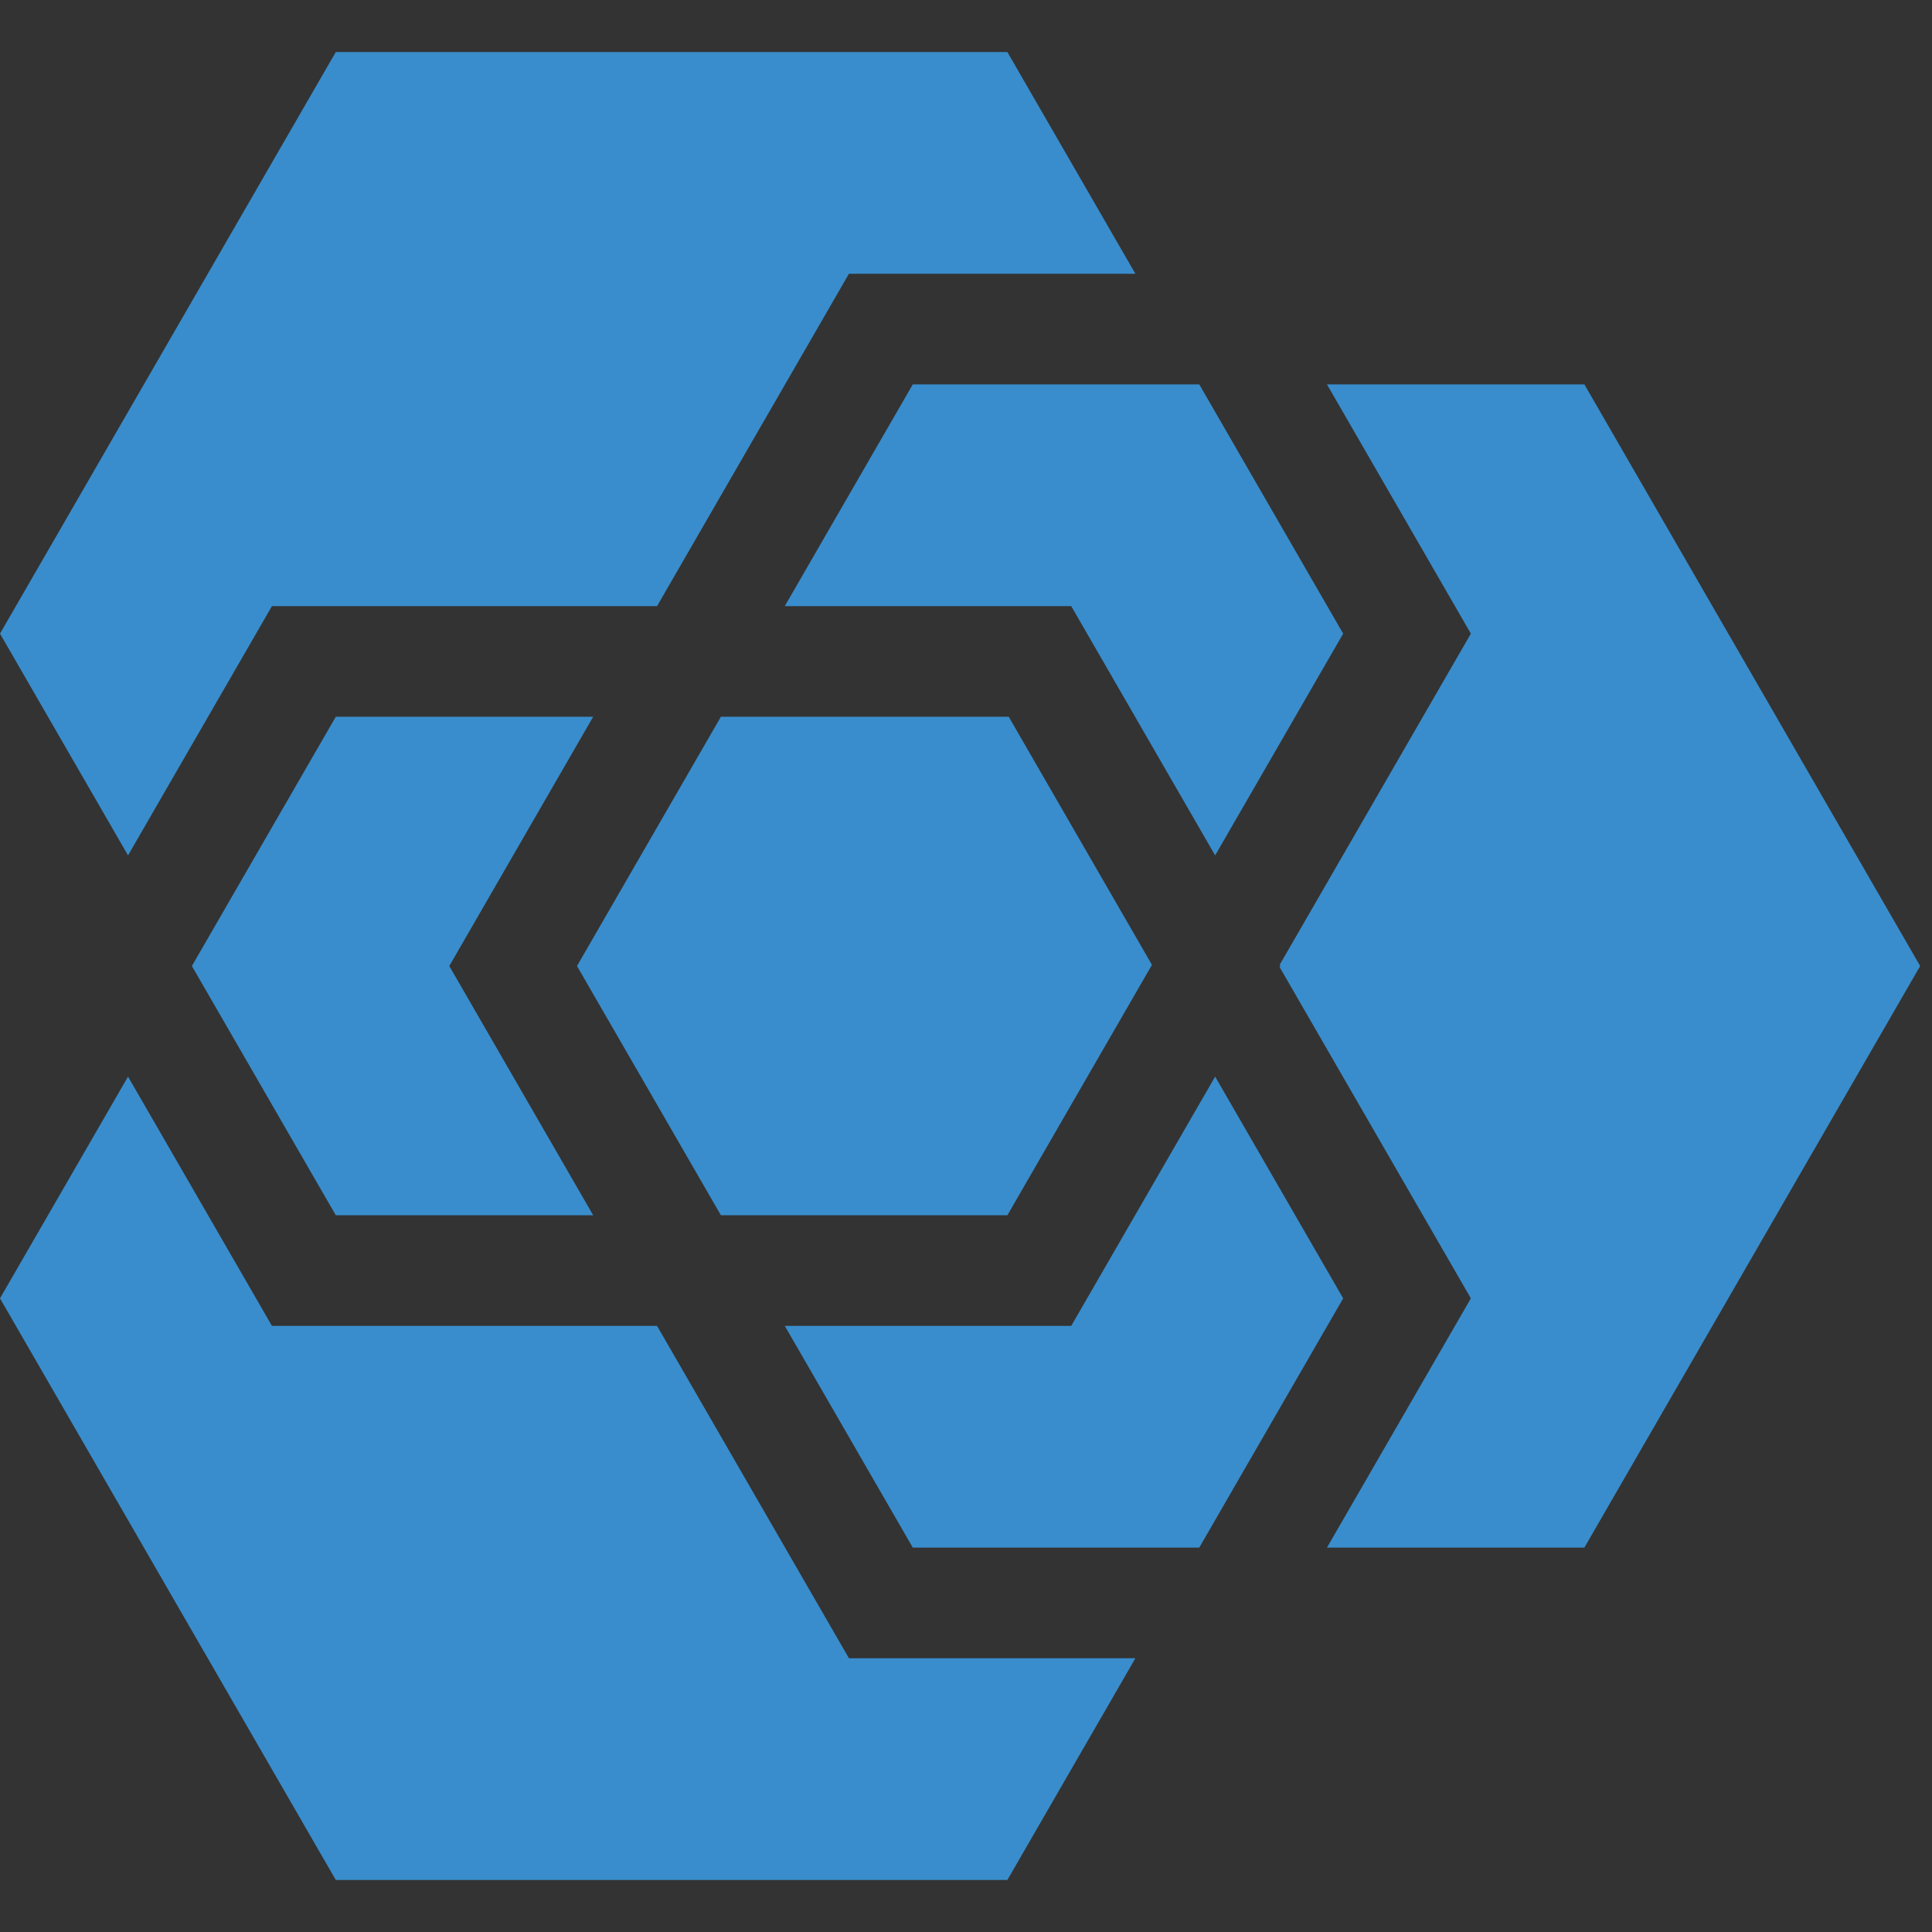 <?xml version="1.0" encoding="UTF-8"?>
<svg id="Layer_1" xmlns="http://www.w3.org/2000/svg" version="1.1" viewBox="0 0 720 720">
  <rect x="0" y="0" width="720" height="720" fill="#333333" stroke="none"/>
  <!-- Generator: Adobe Illustrator 29.0.0, SVG Export Plug-In . SVG Version: 2.1.0 Build 186)  -->
  <defs>
    <style>
      .st0 {
        fill: #fff;
      }

      .st1 {
        fill: #255b8d;
      }

      .st2 {
        fill: #398dcc;
      }
    </style>
  </defs>
  <g>
    <path class="st1" d="M-3174.45-577.51h18.61v25.14h23.89v-25.14h18.61v67.16h-18.61v-25.52h-23.89v25.52h-18.61v-67.16Z"/>
    <path class="st1" d="M-3080.32-577.51h54.02v15.83h-35.6v10.17h32.24v14.68h-32.24v10.65h36.08v15.83h-54.5v-67.16Z"/>
    <path class="st1" d="M-2977.08-544.5l-22.07-33.01h21.4l11.9,18.9,11.99-18.9h20.92l-22.07,32.81,23.03,34.35h-21.4l-12.86-20.25-12.95,20.25h-20.92l23.03-34.16Z"/>
    <path class="st1" d="M-2882.58-577.99h17.94l28.59,67.64h-19.96l-4.89-11.99h-25.91l-4.8,11.99h-19.57l28.59-67.64ZM-2866.27-536.83l-7.48-19.09-7.58,19.09h15.06Z"/>
    <path class="st1" d="M-2815.03-543.74v-.19c0-19.57,15.35-34.93,36.17-34.93,11.8,0,20.15,3.65,27.25,9.79l-10.94,13.14c-4.8-4.03-9.59-6.33-16.21-6.33-9.69,0-17.17,8.16-17.17,18.42v.19c0,10.84,7.58,18.61,18.23,18.61,4.51,0,7.96-.96,10.75-2.78v-8.16h-13.24v-13.62h30.9v30.22c-7.1,5.85-16.98,10.36-29.17,10.36-20.92,0-36.56-14.39-36.56-34.73Z"/>
    <path class="st1" d="M-2720.14-543.74v-.19c0-19.29,15.54-34.93,36.27-34.93s36.08,15.45,36.08,34.73v.19c0,19.29-15.54,34.92-36.27,34.92s-36.08-15.45-36.08-34.73ZM-2666.79-543.74v-.19c0-9.69-7-18.13-17.27-18.13s-16.98,8.25-16.98,17.94v.19c0,9.69,7.01,18.13,17.18,18.13s17.08-8.25,17.08-17.94Z"/>
    <path class="st1" d="M-2617-577.51h17.37l27.63,35.5v-35.5h18.42v67.16h-16.31l-28.69-36.84v36.84h-18.42v-67.16Z"/>
  </g>
  <g>
    <path class="st1" d="M-3121.68-442.52c-1.19.94-2.48,1.75-3.89,2.42s-2.95,1.19-4.63,1.53c-1.68.35-3.55.52-5.64.52-3.15,0-6.07-.57-8.76-1.72s-5.02-2.71-6.99-4.69-3.49-4.32-4.6-7.02-1.65-5.58-1.65-8.64v-.12c0-3.06.55-5.93,1.65-8.61s2.63-5.03,4.6-7.05c1.96-2.02,4.31-3.62,7.05-4.78,2.74-1.16,5.76-1.75,9.07-1.75,2,0,3.83.16,5.48.49,1.66.33,3.16.78,4.5,1.35,1.35.57,2.59,1.27,3.74,2.08,1.14.82,2.21,1.72,3.19,2.7l-6,6.92c-1.68-1.51-3.38-2.7-5.12-3.55-1.74-.86-3.69-1.29-5.85-1.29-1.8,0-3.46.35-4.99,1.04-1.53.7-2.85,1.65-3.95,2.88-1.1,1.23-1.96,2.65-2.57,4.26-.61,1.61-.92,3.34-.92,5.18v.12c0,1.84.31,3.58.92,5.21.61,1.63,1.46,3.06,2.54,4.29s2.39,2.2,3.92,2.91c1.53.71,3.22,1.07,5.06,1.07,2.45,0,4.52-.45,6.22-1.35,1.69-.9,3.38-2.12,5.05-3.68l6.01,6.07c-1.1,1.18-2.25,2.25-3.43,3.19Z"/>
    <path class="st1" d="M-3075.11-438.78l-3.92-9.62h-18.14l-3.92,9.62h-9.62l18.38-43.2h8.7l18.38,43.2h-9.87ZM-3088.1-470.65l-5.7,13.91h11.4l-5.7-13.91Z"/>
    <path class="st1" d="M-3028.9-438.78l-9.19-13.73h-7.41v13.73h-9.44v-42.89h19.61c5.11,0,9.08,1.25,11.92,3.74,2.84,2.49,4.26,5.96,4.26,10.42v.12c0,3.47-.85,6.3-2.54,8.49-1.7,2.19-3.91,3.79-6.65,4.81l10.48,15.32h-11.03ZM-3028.72-467.03c0-2.04-.65-3.57-1.96-4.6s-3.12-1.53-5.45-1.53h-9.38v12.32h9.56c2.33,0,4.12-.55,5.36-1.65,1.25-1.1,1.87-2.57,1.87-4.41v-.12Z"/>
    <path class="st1" d="M-2974.37-460.17c-.9,1.88-2.14,3.45-3.71,4.72-1.57,1.27-3.41,2.22-5.51,2.85-2.1.63-4.36.95-6.77.95h-7.17v12.87h-9.44v-42.89h17.53c2.57,0,4.87.36,6.89,1.07,2.02.71,3.74,1.73,5.15,3.03,1.41,1.31,2.49,2.87,3.25,4.69.76,1.82,1.13,3.83,1.13,6.04v.12c0,2.49-.45,4.68-1.35,6.56ZM-2982.58-466.66c0-2.12-.68-3.74-2.05-4.84-1.37-1.1-3.24-1.65-5.61-1.65h-7.29v13.11h7.48c2.37,0,4.21-.62,5.51-1.87s1.96-2.79,1.96-4.63v-.12Z"/>
    <path class="st1" d="M-2962.36-438.78v-42.89h32.29v8.39h-22.98v8.7h20.22v8.4h-20.22v9.01h23.29v8.39h-32.6Z"/>
    <path class="st1" d="M-2887.54-438.78l-20.77-27.27v27.27h-9.31v-42.89h8.7l20.1,26.41v-26.41h9.31v42.89h-8.03Z"/>
    <path class="st1" d="M-2846.12-472.98v34.19h-9.44v-34.19h-13.05v-8.7h35.54v8.7h-13.05Z"/>
    <path class="st1" d="M-2796.12-438.78l-9.19-13.73h-7.41v13.73h-9.44v-42.89h19.61c5.11,0,9.08,1.25,11.92,3.74,2.84,2.49,4.26,5.96,4.26,10.42v.12c0,3.47-.85,6.3-2.54,8.49-1.7,2.19-3.91,3.79-6.65,4.81l10.48,15.32h-11.03ZM-2795.93-467.03c0-2.04-.65-3.57-1.96-4.6s-3.12-1.53-5.45-1.53h-9.38v12.32h9.56c2.33,0,4.12-.55,5.36-1.65,1.25-1.1,1.87-2.57,1.87-4.41v-.12Z"/>
    <path class="st1" d="M-2752.67-455.88v17.1h-9.44v-16.91l-16.48-25.98h11.03l10.23,17.22,10.42-17.22h10.72l-16.48,25.8Z"/>
    <path class="st1" d="M-2704.14-438.78v-42.89h9.44v42.89h-9.44Z"/>
    <path class="st1" d="M-2650.22-438.78l-20.77-27.27v27.27h-9.31v-42.89h8.7l20.1,26.41v-26.41h9.31v42.89h-8.03Z"/>
    <path class="st1" d="M-2593.97-442.52c-1.18.94-2.48,1.75-3.89,2.42s-2.95,1.19-4.63,1.53c-1.68.35-3.55.52-5.64.52-3.15,0-6.07-.57-8.76-1.72s-5.02-2.71-6.99-4.69-3.49-4.32-4.6-7.02c-1.1-2.7-1.65-5.58-1.65-8.64v-.12c0-3.06.55-5.93,1.65-8.61,1.1-2.68,2.63-5.03,4.6-7.05,1.96-2.02,4.31-3.62,7.05-4.78,2.74-1.16,5.76-1.75,9.07-1.75,2,0,3.83.16,5.48.49,1.65.33,3.16.78,4.5,1.35,1.35.57,2.59,1.27,3.74,2.08,1.14.82,2.21,1.72,3.19,2.7l-6.01,6.92c-1.67-1.51-3.38-2.7-5.12-3.55-1.74-.86-3.69-1.29-5.85-1.29-1.8,0-3.46.35-4.99,1.04-1.53.7-2.85,1.65-3.95,2.88-1.1,1.23-1.96,2.65-2.57,4.26-.61,1.61-.92,3.34-.92,5.18v.12c0,1.84.31,3.58.92,5.21.61,1.63,1.46,3.06,2.54,4.29,1.08,1.23,2.39,2.2,3.92,2.91s3.22,1.07,5.06,1.07c2.45,0,4.52-.45,6.22-1.35,1.7-.9,3.38-2.12,5.06-3.68l6,6.07c-1.1,1.18-2.25,2.25-3.43,3.19Z"/>
    <path class="st1" d="M-2580.67-438.78v-9.8h9.87v9.8h-9.87Z"/>
  </g>
  <g>
    <polygon class="st2" points="-2959.88 -621.06 -3012.64 -712.45 -2992.52 -747.29 -2969.91 -708.12 -2909.4 -708.12 -2879.25 -655.91 -2834.24 -655.91 -2854.36 -621.06 -2959.88 -621.06"/>
    <polygon class="st2" points="-3012.64 -816.88 -2959.88 -908.26 -2854.36 -908.26 -2834.24 -873.42 -2879.25 -873.42 -2909.4 -821.2 -2969.91 -821.2 -2992.52 -782.04 -3012.64 -816.88"/>
    <polygon class="st2" points="-2804.14 -673.28 -2781.54 -712.44 -2811.58 -764.48 -2811.47 -764.67 -2811.57 -764.85 -2781.54 -816.88 -2804.14 -856.04 -2763.7 -856.04 -2710.94 -764.66 -2763.7 -673.28 -2804.14 -673.28"/>
    <g>
      <polygon class="st2" points="-2919.43 -803.83 -2959.88 -803.83 -2982.49 -764.66 -2959.88 -725.5 -2919.43 -725.5 -2942.04 -764.66 -2919.43 -803.83"/>
      <polygon class="st2" points="-2844.33 -708.12 -2889.34 -708.12 -2869.22 -673.28 -2824.21 -673.28 -2801.6 -712.45 -2821.72 -747.29 -2844.33 -708.12"/>
      <polygon class="st2" points="-2821.72 -782.04 -2801.6 -816.88 -2824.21 -856.04 -2869.22 -856.04 -2889.34 -821.2 -2844.33 -821.2 -2821.72 -782.04"/>
      <polygon class="st2" points="-2854.15 -803.83 -2899.37 -803.83 -2921.98 -764.66 -2899.37 -725.5 -2854.36 -725.5 -2831.64 -764.85 -2854.15 -803.83"/>
    </g>
  </g>
  <g>
    <path class="st1" d="M-1931.36-761.58h23.8v32.14h30.55v-32.14h23.8v85.87h-23.8v-32.63h-30.55v32.63h-23.8v-85.87Z"/>
    <path class="st1" d="M-1811.01-761.58h69.07v20.24h-45.51v13h41.22v18.77h-41.22v13.62h46.13v20.24h-69.68v-85.87Z"/>
    <path class="st1" d="M-1679.02-719.38l-28.22-42.2h27.36l15.21,24.17,15.33-24.17h26.74l-28.22,41.95,29.44,43.92h-27.36l-16.44-25.88-16.56,25.88h-26.74l29.44-43.67Z"/>
    <path class="st1" d="M-1558.18-762.19h22.94l36.56,86.48h-25.52l-6.26-15.33h-33.12l-6.13,15.33h-25.03l36.56-86.48ZM-1537.33-709.57l-9.57-24.41-9.69,24.41h19.26Z"/>
    <path class="st1" d="M-1471.82-718.4v-.24c0-25.03,19.63-44.65,46.25-44.65,15.09,0,25.76,4.66,34.84,12.51l-13.99,16.81c-6.13-5.15-12.27-8.1-20.73-8.1-12.39,0-21.96,10.43-21.96,23.55v.24c0,13.86,9.69,23.8,23.31,23.8,5.77,0,10.18-1.23,13.74-3.56v-10.43h-16.93v-17.42h39.5v38.64c-9.08,7.48-21.71,13.25-37.29,13.25-26.74,0-46.74-18.4-46.74-44.41Z"/>
    <path class="st1" d="M-1350.5-718.4v-.24c0-24.66,19.87-44.65,46.37-44.65s46.13,19.75,46.13,44.41v.25c0,24.66-19.87,44.65-46.37,44.65s-46.13-19.75-46.13-44.41ZM-1282.29-718.4v-.24c0-12.39-8.95-23.19-22.08-23.19s-21.72,10.55-21.72,22.94v.25c0,12.39,8.96,23.18,21.96,23.18s21.84-10.55,21.84-22.94Z"/>
    <path class="st1" d="M-1218.62-761.58h22.2l35.33,45.39v-45.39h23.55v85.87h-20.85l-36.68-47.11v47.11h-23.55v-85.87Z"/>
  </g>
  <g>
    <path class="st1" d="M-1885.13-588.99c-1.52,1.2-3.17,2.23-4.98,3.1-1.8.86-3.77,1.52-5.91,1.96-2.14.44-4.54.67-7.21.67-4.02,0-7.76-.73-11.2-2.19s-6.42-3.46-8.93-5.99c-2.51-2.53-4.47-5.52-5.88-8.97s-2.12-7.13-2.12-11.05v-.16c0-3.92.71-7.59,2.12-11.01,1.41-3.42,3.37-6.43,5.88-9.01,2.51-2.59,5.51-4.62,9.01-6.11,3.5-1.49,7.36-2.23,11.6-2.23,2.56,0,4.9.21,7.01.63,2.12.42,4.04.99,5.76,1.72,1.72.73,3.32,1.62,4.78,2.66,1.46,1.05,2.82,2.19,4.07,3.45l-7.68,8.85c-2.14-1.93-4.32-3.45-6.54-4.54-2.22-1.1-4.71-1.65-7.48-1.65-2.3,0-4.43.44-6.39,1.33-1.96.89-3.64,2.12-5.05,3.68-1.41,1.57-2.51,3.38-3.29,5.45-.78,2.06-1.17,4.27-1.17,6.62v.16c0,2.35.39,4.57,1.17,6.66.78,2.09,1.87,3.92,3.25,5.48,1.38,1.57,3.06,2.81,5.01,3.72,1.96.91,4.11,1.37,6.46,1.37,3.13,0,5.78-.57,7.95-1.72,2.17-1.15,4.32-2.71,6.46-4.7l7.68,7.76c-1.41,1.51-2.87,2.87-4.39,4.07Z"/>
    <path class="st1" d="M-1825.59-584.21l-5.01-12.3h-23.19l-5.01,12.3h-12.3l23.5-55.23h11.12l23.5,55.23h-12.61ZM-1842.2-624.95l-7.29,17.78h14.57l-7.29-17.78Z"/>
    <path class="st1" d="M-1766.52-584.21l-11.75-17.55h-9.48v17.55h-12.07v-54.84h25.07c6.53,0,11.61,1.59,15.24,4.78,3.63,3.19,5.45,7.63,5.45,13.32v.16c0,4.44-1.09,8.06-3.25,10.85-2.17,2.79-5,4.84-8.5,6.15l13.4,19.59h-14.1ZM-1766.28-620.33c0-2.61-.84-4.57-2.51-5.88s-4-1.96-6.97-1.96h-11.99v15.75h12.22c2.98,0,5.26-.71,6.86-2.12,1.59-1.41,2.39-3.29,2.39-5.64v-.16Z"/>
    <path class="st1" d="M-1696.79-611.55c-1.15,2.4-2.73,4.41-4.74,6.03-2.01,1.62-4.36,2.83-7.05,3.64-2.69.81-5.58,1.21-8.66,1.21h-9.17v16.45h-12.07v-54.84h22.41c3.29,0,6.23.46,8.81,1.37,2.58.91,4.78,2.21,6.58,3.88,1.8,1.67,3.19,3.67,4.15,5.99.97,2.32,1.45,4.9,1.45,7.72v.16c0,3.19-.58,5.98-1.72,8.38ZM-1707.29-619.86c0-2.72-.88-4.78-2.62-6.19-1.75-1.41-4.14-2.12-7.17-2.12h-9.32v16.77h9.56c3.03,0,5.38-.8,7.05-2.39s2.51-3.56,2.51-5.91v-.16Z"/>
    <path class="st1" d="M-1681.44-584.21v-54.84h41.29v10.73h-29.38v11.12h25.85v10.73h-25.85v11.52h29.77v10.73h-41.68Z"/>
    <path class="st1" d="M-1585.78-584.21l-26.56-34.86v34.86h-11.91v-54.84h11.12l25.7,33.77v-33.77h11.91v54.84h-10.26Z"/>
    <path class="st1" d="M-1532.82-627.93v43.72h-12.07v-43.72h-16.69v-11.12h45.44v11.12h-16.69Z"/>
    <path class="st1" d="M-1468.89-584.21l-11.75-17.55h-9.48v17.55h-12.07v-54.84h25.07c6.53,0,11.61,1.59,15.24,4.78,3.63,3.19,5.45,7.63,5.45,13.32v.16c0,4.44-1.09,8.06-3.25,10.85-2.17,2.79-5,4.84-8.5,6.15l13.4,19.59h-14.1ZM-1468.65-620.33c0-2.61-.84-4.57-2.51-5.88s-4-1.96-6.97-1.96h-11.99v15.75h12.22c2.98,0,5.26-.71,6.86-2.12,1.59-1.41,2.39-3.29,2.39-5.64v-.16Z"/>
    <path class="st1" d="M-1413.34-606.07v21.86h-12.07v-21.62l-21.07-33.22h14.1l13.08,22.02,13.32-22.02h13.71l-21.07,32.98Z"/>
    <path class="st1" d="M-1351.29-584.21v-54.84h12.07v54.84h-12.07Z"/>
    <path class="st1" d="M-1282.35-584.21l-26.56-34.86v34.86h-11.91v-54.84h11.12l25.7,33.77v-33.77h11.91v54.84h-10.26Z"/>
    <path class="st1" d="M-1210.43-588.99c-1.51,1.2-3.17,2.23-4.97,3.1-1.8.86-3.77,1.52-5.91,1.96-2.14.44-4.54.67-7.21.67-4.02,0-7.76-.73-11.2-2.19s-6.42-3.46-8.93-5.99c-2.51-2.53-4.47-5.52-5.88-8.97-1.41-3.45-2.12-7.13-2.12-11.05v-.16c0-3.92.7-7.59,2.12-11.01,1.41-3.42,3.37-6.43,5.88-9.01,2.51-2.59,5.51-4.62,9.01-6.11,3.5-1.49,7.36-2.23,11.59-2.23,2.56,0,4.9.21,7.01.63,2.12.42,4.04.99,5.76,1.72,1.72.73,3.32,1.62,4.78,2.66,1.46,1.05,2.82,2.19,4.07,3.45l-7.68,8.85c-2.14-1.93-4.32-3.45-6.54-4.54-2.22-1.1-4.71-1.65-7.48-1.65-2.3,0-4.43.44-6.39,1.33-1.96.89-3.64,2.12-5.05,3.68-1.41,1.57-2.51,3.38-3.29,5.45-.78,2.06-1.17,4.27-1.17,6.62v.16c0,2.35.39,4.57,1.17,6.66.78,2.09,1.87,3.92,3.25,5.48,1.38,1.57,3.06,2.81,5.01,3.72,1.96.91,4.11,1.37,6.46,1.37,3.13,0,5.78-.57,7.95-1.72,2.17-1.15,4.32-2.71,6.46-4.7l7.68,7.76c-1.41,1.51-2.87,2.87-4.39,4.07Z"/>
    <path class="st1" d="M-1193.43-584.21v-12.54h12.61v12.54h-12.61Z"/>
  </g>
  <g>
    <polygon class="st2" points="-2244.05 -529.68 -2296.81 -621.06 -2276.7 -655.91 -2254.09 -616.74 -2193.58 -616.74 -2163.43 -564.52 -2118.42 -564.52 -2138.54 -529.68 -2244.05 -529.68"/>
    <polygon class="st2" points="-2296.81 -725.5 -2244.05 -816.88 -2138.54 -816.88 -2118.42 -782.04 -2163.43 -782.04 -2193.58 -729.82 -2254.09 -729.82 -2276.7 -690.66 -2296.81 -725.5"/>
    <polygon class="st2" points="-2088.32 -581.9 -2065.71 -621.06 -2095.76 -673.1 -2095.65 -673.29 -2095.75 -673.47 -2065.71 -725.5 -2088.32 -764.66 -2047.88 -764.66 -1995.12 -673.28 -2047.88 -581.9 -2088.32 -581.9"/>
    <g>
      <polygon class="st2" points="-2203.61 -712.44 -2244.05 -712.44 -2266.67 -673.28 -2244.05 -634.12 -2203.61 -634.12 -2226.22 -673.28 -2203.61 -712.44"/>
      <polygon class="st2" points="-2128.51 -616.74 -2173.51 -616.74 -2153.4 -581.9 -2108.39 -581.9 -2085.78 -621.06 -2105.89 -655.91 -2128.51 -616.74"/>
      <polygon class="st2" points="-2105.89 -690.66 -2085.78 -725.5 -2108.39 -764.66 -2153.4 -764.66 -2173.51 -729.82 -2128.51 -729.82 -2105.89 -690.66"/>
      <polygon class="st2" points="-2138.33 -712.44 -2183.55 -712.44 -2206.16 -673.28 -2183.55 -634.12 -2138.54 -634.12 -2115.82 -673.47 -2138.33 -712.44"/>
    </g>
  </g>
  <g>
    <polygon class="st2" points="125.14 700.61 0 483.86 47.71 401.22 101.34 494.11 244.86 494.11 316.37 617.97 423.13 617.97 375.42 700.61 125.14 700.61"/>
    <polygon class="st2" points="0 236.14 125.14 19.39 375.42 19.39 423.13 102.03 316.37 102.03 244.86 225.89 101.34 225.89 47.71 318.78 0 236.14"/>
    <polygon class="st2" points="494.52 576.75 548.15 483.86 476.89 360.43 477.15 359.99 476.9 359.56 548.15 236.14 494.52 143.25 590.45 143.25 715.59 360 590.45 576.75 494.52 576.75"/>
    <g>
      <polygon class="st2" points="221.06 267.11 125.14 267.11 71.51 360 125.14 452.89 221.06 452.89 167.44 360 221.06 267.11"/>
      <polygon class="st2" points="399.22 494.11 292.46 494.11 340.17 576.75 446.93 576.75 500.56 483.86 452.85 401.22 399.22 494.11"/>
      <polygon class="st2" points="452.85 318.78 500.56 236.14 446.93 143.25 340.17 143.25 292.46 225.89 399.22 225.89 452.85 318.78"/>
      <polygon class="st2" points="375.92 267.11 268.66 267.11 215.03 360 268.66 452.89 375.42 452.89 429.3 359.57 375.92 267.11"/>
    </g>
  </g>
  <rect class="st2" x="-3434.61" y="-322.5" width="2543.5" height="699"/>
  <rect class="st1" x="-3434.61" y="376.5" width="2543.5" height="699"/>
  <g>
    <path class="st0" d="M-3174.45,102.04h18.61v25.14h23.89v-25.14h18.61v67.16h-18.61v-25.52h-23.89v25.52h-18.61v-67.16Z"/>
    <path class="st0" d="M-3080.32,102.04h54.02v15.83h-35.6v10.17h32.24v14.68h-32.24v10.65h36.08v15.83h-54.5v-67.16Z"/>
    <path class="st0" d="M-2977.08,135.04l-22.07-33.01h21.4l11.9,18.9,11.99-18.9h20.92l-22.07,32.81,23.03,34.35h-21.4l-12.86-20.25-12.95,20.25h-20.92l23.03-34.16Z"/>
    <path class="st0" d="M-2882.58,101.56h17.94l28.59,67.64h-19.96l-4.89-11.99h-25.91l-4.8,11.99h-19.57l28.59-67.64ZM-2866.27,142.72l-7.48-19.09-7.58,19.09h15.06Z"/>
    <path class="st0" d="M-2815.03,135.81v-.19c0-19.57,15.35-34.93,36.17-34.93,11.8,0,20.15,3.65,27.25,9.79l-10.94,13.14c-4.8-4.03-9.59-6.33-16.21-6.33-9.69,0-17.17,8.16-17.17,18.42v.19c0,10.84,7.58,18.61,18.23,18.61,4.51,0,7.96-.96,10.75-2.78v-8.16h-13.24v-13.62h30.9v30.22c-7.1,5.85-16.98,10.36-29.17,10.36-20.92,0-36.56-14.39-36.56-34.73Z"/>
    <path class="st0" d="M-2720.14,135.81v-.19c0-19.29,15.54-34.93,36.27-34.93s36.08,15.45,36.08,34.73v.19c0,19.29-15.54,34.92-36.27,34.92s-36.08-15.45-36.08-34.73ZM-2666.79,135.81v-.19c0-9.69-7-18.13-17.27-18.13s-16.98,8.25-16.98,17.94v.19c0,9.69,7.01,18.13,17.18,18.13s17.08-8.25,17.08-17.94Z"/>
    <path class="st0" d="M-2617,102.04h17.37l27.63,35.5v-35.5h18.42v67.16h-16.31l-28.69-36.84v36.84h-18.42v-67.16Z"/>
  </g>
  <g>
    <path class="st0" d="M-3121.68,237.02c-1.19.94-2.48,1.75-3.89,2.42s-2.95,1.19-4.63,1.53c-1.68.35-3.55.52-5.64.52-3.15,0-6.07-.57-8.76-1.72s-5.02-2.71-6.99-4.69-3.49-4.32-4.6-7.02-1.65-5.58-1.65-8.64v-.12c0-3.06.55-5.93,1.65-8.61s2.63-5.03,4.6-7.05c1.96-2.02,4.31-3.62,7.05-4.78,2.74-1.16,5.76-1.75,9.07-1.75,2,0,3.83.16,5.48.49,1.66.33,3.16.78,4.5,1.35,1.35.57,2.59,1.27,3.74,2.08,1.14.82,2.21,1.72,3.19,2.7l-6,6.92c-1.68-1.51-3.38-2.7-5.12-3.55-1.74-.86-3.69-1.29-5.85-1.29-1.8,0-3.46.35-4.99,1.04-1.53.7-2.85,1.65-3.95,2.88-1.1,1.23-1.96,2.65-2.57,4.26-.61,1.61-.92,3.34-.92,5.18v.12c0,1.84.31,3.58.92,5.21.61,1.63,1.46,3.06,2.54,4.29s2.39,2.2,3.92,2.91c1.53.71,3.22,1.07,5.06,1.07,2.45,0,4.52-.45,6.22-1.35,1.69-.9,3.38-2.12,5.05-3.68l6.01,6.07c-1.1,1.18-2.25,2.25-3.43,3.19Z"/>
    <path class="st0" d="M-3075.11,240.76l-3.92-9.62h-18.14l-3.92,9.62h-9.62l18.38-43.2h8.7l18.38,43.2h-9.87ZM-3088.1,208.9l-5.7,13.91h11.4l-5.7-13.91Z"/>
    <path class="st0" d="M-3028.9,240.76l-9.19-13.73h-7.41v13.73h-9.44v-42.89h19.61c5.11,0,9.08,1.25,11.92,3.74,2.84,2.49,4.26,5.96,4.26,10.42v.12c0,3.47-.85,6.3-2.54,8.49-1.7,2.19-3.91,3.79-6.65,4.81l10.48,15.32h-11.03ZM-3028.72,212.51c0-2.04-.65-3.57-1.96-4.6s-3.12-1.53-5.45-1.53h-9.38v12.32h9.56c2.33,0,4.12-.55,5.36-1.65,1.25-1.1,1.87-2.57,1.87-4.41v-.12Z"/>
    <path class="st0" d="M-2974.37,219.38c-.9,1.88-2.14,3.45-3.71,4.72-1.57,1.27-3.41,2.22-5.51,2.85-2.1.63-4.36.95-6.77.95h-7.17v12.87h-9.44v-42.89h17.53c2.57,0,4.87.36,6.89,1.07,2.02.71,3.74,1.73,5.15,3.03,1.41,1.31,2.49,2.87,3.25,4.69.76,1.82,1.13,3.83,1.13,6.04v.12c0,2.49-.45,4.68-1.35,6.56ZM-2982.58,212.88c0-2.12-.68-3.74-2.05-4.84-1.37-1.1-3.24-1.65-5.61-1.65h-7.29v13.11h7.48c2.37,0,4.21-.62,5.51-1.87s1.96-2.79,1.96-4.63v-.12Z"/>
    <path class="st0" d="M-2962.36,240.76v-42.89h32.29v8.39h-22.98v8.7h20.22v8.4h-20.22v9.01h23.29v8.39h-32.6Z"/>
    <path class="st0" d="M-2887.54,240.76l-20.77-27.27v27.27h-9.31v-42.89h8.7l20.1,26.41v-26.41h9.31v42.89h-8.03Z"/>
    <path class="st0" d="M-2846.12,206.57v34.19h-9.44v-34.19h-13.05v-8.7h35.54v8.7h-13.05Z"/>
    <path class="st0" d="M-2796.12,240.76l-9.19-13.73h-7.41v13.73h-9.44v-42.89h19.61c5.11,0,9.08,1.25,11.92,3.74,2.84,2.49,4.26,5.96,4.26,10.42v.12c0,3.47-.85,6.3-2.54,8.49-1.7,2.19-3.91,3.79-6.65,4.81l10.48,15.32h-11.03ZM-2795.93,212.51c0-2.04-.65-3.57-1.96-4.6s-3.12-1.53-5.45-1.53h-9.38v12.32h9.56c2.33,0,4.12-.55,5.36-1.65,1.25-1.1,1.87-2.57,1.87-4.41v-.12Z"/>
    <path class="st0" d="M-2752.67,223.67v17.1h-9.44v-16.91l-16.48-25.98h11.03l10.23,17.22,10.42-17.22h10.72l-16.48,25.8Z"/>
    <path class="st0" d="M-2704.14,240.76v-42.89h9.44v42.89h-9.44Z"/>
    <path class="st0" d="M-2650.22,240.76l-20.77-27.27v27.27h-9.31v-42.89h8.7l20.1,26.41v-26.41h9.31v42.89h-8.03Z"/>
    <path class="st0" d="M-2593.97,237.02c-1.18.94-2.48,1.75-3.89,2.42s-2.95,1.19-4.63,1.53c-1.68.35-3.55.52-5.64.52-3.15,0-6.07-.57-8.76-1.72s-5.02-2.71-6.99-4.69-3.49-4.32-4.6-7.02c-1.1-2.7-1.65-5.58-1.65-8.64v-.12c0-3.06.55-5.93,1.65-8.61,1.1-2.68,2.63-5.03,4.6-7.05,1.96-2.02,4.31-3.62,7.05-4.78,2.74-1.16,5.76-1.75,9.07-1.75,2,0,3.83.16,5.48.49,1.65.33,3.16.78,4.5,1.35,1.35.57,2.59,1.27,3.74,2.08,1.14.82,2.21,1.72,3.19,2.7l-6.01,6.92c-1.67-1.51-3.38-2.7-5.12-3.55-1.74-.86-3.69-1.29-5.85-1.29-1.8,0-3.46.35-4.99,1.04-1.53.7-2.85,1.65-3.95,2.88-1.1,1.23-1.96,2.65-2.57,4.26-.61,1.61-.92,3.34-.92,5.18v.12c0,1.84.31,3.58.92,5.21.61,1.63,1.46,3.06,2.54,4.29,1.08,1.23,2.39,2.2,3.92,2.91s3.22,1.07,5.06,1.07c2.45,0,4.52-.45,6.22-1.35,1.7-.9,3.38-2.12,5.06-3.68l6,6.07c-1.1,1.18-2.25,2.25-3.43,3.19Z"/>
    <path class="st0" d="M-2580.67,240.76v-9.8h9.87v9.8h-9.87Z"/>
  </g>
  <g>
    <polygon class="st0" points="-2959.88 58.48 -3012.64 -32.9 -2992.52 -67.74 -2969.91 -28.58 -2909.4 -28.58 -2879.25 23.64 -2834.24 23.64 -2854.36 58.48 -2959.88 58.48"/>
    <polygon class="st0" points="-3012.64 -137.34 -2959.88 -228.72 -2854.36 -228.72 -2834.24 -193.88 -2879.25 -193.88 -2909.4 -141.66 -2969.91 -141.66 -2992.52 -102.5 -3012.64 -137.34"/>
    <polygon class="st0" points="-2804.14 6.26 -2781.54 -32.9 -2811.58 -84.94 -2811.47 -85.12 -2811.57 -85.31 -2781.54 -137.34 -2804.14 -176.5 -2763.7 -176.5 -2710.94 -85.12 -2763.7 6.26 -2804.14 6.26"/>
    <g>
      <polygon class="st0" points="-2919.43 -124.28 -2959.88 -124.28 -2982.49 -85.12 -2959.88 -45.96 -2919.43 -45.96 -2942.04 -85.12 -2919.43 -124.28"/>
      <polygon class="st0" points="-2844.33 -28.58 -2889.34 -28.58 -2869.22 6.26 -2824.21 6.26 -2801.6 -32.9 -2821.72 -67.74 -2844.33 -28.58"/>
      <polygon class="st0" points="-2821.72 -102.5 -2801.6 -137.34 -2824.21 -176.5 -2869.22 -176.5 -2889.34 -141.66 -2844.33 -141.66 -2821.72 -102.5"/>
      <polygon class="st0" points="-2854.15 -124.28 -2899.37 -124.28 -2921.98 -85.12 -2899.37 -45.96 -2854.36 -45.96 -2831.64 -85.3 -2854.15 -124.28"/>
    </g>
  </g>
  <g>
    <path class="st0" d="M-1931.36-82.03h23.8v32.14h30.55v-32.14h23.8V3.84h-23.8V-28.79h-30.55V3.84h-23.8v-85.87Z"/>
    <path class="st0" d="M-1811.01-82.03h69.07v20.24h-45.51v13h41.22v18.77h-41.22v13.62h46.13V3.84h-69.68v-85.87Z"/>
    <path class="st0" d="M-1679.02-39.83l-28.22-42.2h27.36l15.21,24.17,15.33-24.17h26.74l-28.22,41.95,29.44,43.92h-27.36l-16.44-25.88-16.56,25.88h-26.74l29.44-43.67Z"/>
    <path class="st0" d="M-1558.18-82.65h22.94l36.56,86.48h-25.52l-6.26-15.33h-33.12l-6.13,15.33h-25.03l36.56-86.48ZM-1537.33-30.02l-9.57-24.41-9.69,24.41h19.26Z"/>
    <path class="st0" d="M-1471.82-38.85v-.24c0-25.03,19.63-44.65,46.25-44.65,15.09,0,25.76,4.66,34.84,12.51l-13.99,16.81c-6.13-5.15-12.27-8.1-20.73-8.1-12.39,0-21.96,10.43-21.96,23.55v.24c0,13.86,9.69,23.8,23.31,23.8,5.77,0,10.18-1.23,13.74-3.56v-10.43h-16.93v-17.42h39.5V-7.69c-9.08,7.48-21.71,13.25-37.29,13.25-26.74,0-46.74-18.4-46.74-44.41Z"/>
    <path class="st0" d="M-1350.5-38.85v-.24c0-24.66,19.87-44.65,46.37-44.65s46.13,19.75,46.13,44.41v.25c0,24.66-19.87,44.65-46.37,44.65s-46.13-19.75-46.13-44.41ZM-1282.29-38.85v-.24c0-12.39-8.95-23.19-22.08-23.19s-21.72,10.55-21.72,22.94v.25c0,12.39,8.96,23.18,21.96,23.18s21.84-10.55,21.84-22.94Z"/>
    <path class="st0" d="M-1218.62-82.03h22.2l35.33,45.39v-45.39h23.55V3.84h-20.85l-36.68-47.11V3.84h-23.55v-85.87Z"/>
  </g>
  <g>
    <path class="st0" d="M-1885.13,90.56c-1.52,1.2-3.17,2.23-4.98,3.1s-3.77,1.52-5.91,1.96c-2.14.44-4.54.67-7.21.67-4.02,0-7.76-.73-11.2-2.19s-6.42-3.46-8.93-5.99-4.47-5.52-5.88-8.97-2.12-7.13-2.12-11.05v-.16c0-3.92.71-7.59,2.12-11.01,1.41-3.42,3.37-6.43,5.88-9.01,2.51-2.59,5.51-4.62,9.01-6.11,3.5-1.49,7.36-2.23,11.6-2.23,2.56,0,4.9.21,7.01.63,2.12.42,4.04.99,5.76,1.72,1.72.73,3.32,1.62,4.78,2.66,1.46,1.05,2.82,2.19,4.07,3.45l-7.68,8.85c-2.14-1.93-4.32-3.45-6.54-4.54-2.22-1.1-4.71-1.65-7.48-1.65-2.3,0-4.43.44-6.39,1.33-1.96.89-3.64,2.12-5.05,3.68-1.41,1.57-2.51,3.38-3.29,5.45-.78,2.06-1.17,4.27-1.17,6.62v.16c0,2.35.39,4.57,1.17,6.66.78,2.09,1.87,3.92,3.25,5.48,1.38,1.57,3.06,2.81,5.01,3.72,1.96.91,4.11,1.37,6.46,1.37,3.13,0,5.78-.57,7.95-1.72,2.17-1.15,4.32-2.71,6.46-4.7l7.68,7.76c-1.41,1.51-2.87,2.87-4.39,4.07Z"/>
    <path class="st0" d="M-1825.59,95.34l-5.01-12.3h-23.19l-5.01,12.3h-12.3l23.5-55.23h11.12l23.5,55.23h-12.61ZM-1842.2,54.6l-7.29,17.78h14.57l-7.29-17.78Z"/>
    <path class="st0" d="M-1766.52,95.34l-11.75-17.55h-9.48v17.55h-12.07v-54.84h25.07c6.53,0,11.61,1.59,15.24,4.78,3.63,3.19,5.45,7.63,5.45,13.32v.16c0,4.44-1.09,8.06-3.25,10.85-2.17,2.79-5,4.84-8.5,6.15l13.4,19.59h-14.1ZM-1766.28,59.22c0-2.61-.84-4.57-2.51-5.88-1.67-1.31-4-1.96-6.97-1.96h-11.99v15.75h12.22c2.98,0,5.26-.71,6.86-2.12,1.59-1.41,2.39-3.29,2.39-5.64v-.16Z"/>
    <path class="st0" d="M-1696.79,67.99c-1.15,2.4-2.73,4.41-4.74,6.03-2.01,1.62-4.36,2.83-7.05,3.64-2.69.81-5.58,1.21-8.66,1.21h-9.17v16.45h-12.07v-54.84h22.41c3.29,0,6.23.46,8.81,1.37,2.58.91,4.78,2.21,6.58,3.88,1.8,1.67,3.19,3.67,4.15,5.99.97,2.32,1.45,4.9,1.45,7.72v.16c0,3.19-.58,5.98-1.72,8.38ZM-1707.29,59.69c0-2.72-.88-4.78-2.62-6.19-1.75-1.41-4.14-2.12-7.17-2.12h-9.32v16.77h9.56c3.03,0,5.38-.8,7.05-2.39,1.67-1.59,2.51-3.56,2.51-5.91v-.16Z"/>
    <path class="st0" d="M-1681.44,95.34v-54.84h41.29v10.73h-29.38v11.12h25.85v10.73h-25.85v11.52h29.77v10.73h-41.68Z"/>
    <path class="st0" d="M-1585.78,95.34l-26.56-34.86v34.86h-11.91v-54.84h11.12l25.7,33.77v-33.77h11.91v54.84h-10.26Z"/>
    <path class="st0" d="M-1532.82,51.62v43.72h-12.07v-43.72h-16.69v-11.12h45.44v11.12h-16.69Z"/>
    <path class="st0" d="M-1468.89,95.34l-11.75-17.55h-9.48v17.55h-12.07v-54.84h25.07c6.53,0,11.61,1.59,15.24,4.78,3.63,3.19,5.45,7.63,5.45,13.32v.16c0,4.44-1.09,8.06-3.25,10.85-2.17,2.79-5,4.84-8.5,6.15l13.4,19.59h-14.1ZM-1468.65,59.22c0-2.61-.84-4.57-2.51-5.88-1.67-1.31-4-1.96-6.97-1.96h-11.99v15.75h12.22c2.98,0,5.26-.71,6.86-2.12,1.59-1.41,2.39-3.29,2.39-5.64v-.16Z"/>
    <path class="st0" d="M-1413.34,73.48v21.86h-12.07v-21.62l-21.07-33.22h14.1l13.08,22.02,13.32-22.02h13.71l-21.07,32.98Z"/>
    <path class="st0" d="M-1351.29,95.34v-54.84h12.07v54.84h-12.07Z"/>
    <path class="st0" d="M-1282.35,95.34l-26.56-34.86v34.86h-11.91v-54.84h11.12l25.7,33.77v-33.77h11.91v54.84h-10.26Z"/>
    <path class="st0" d="M-1210.43,90.56c-1.51,1.2-3.17,2.23-4.97,3.1s-3.77,1.52-5.91,1.96c-2.14.44-4.54.67-7.21.67-4.02,0-7.76-.73-11.2-2.19s-6.42-3.46-8.93-5.99-4.47-5.52-5.88-8.97c-1.41-3.45-2.12-7.13-2.12-11.05v-.16c0-3.92.7-7.59,2.12-11.01,1.41-3.42,3.37-6.43,5.88-9.01,2.51-2.59,5.51-4.62,9.01-6.11,3.5-1.49,7.36-2.23,11.59-2.23,2.56,0,4.9.21,7.01.63,2.12.42,4.04.99,5.76,1.72,1.72.73,3.32,1.62,4.78,2.66,1.46,1.05,2.82,2.19,4.07,3.45l-7.68,8.85c-2.14-1.93-4.32-3.45-6.54-4.54-2.22-1.1-4.71-1.65-7.48-1.65-2.3,0-4.43.44-6.39,1.33-1.96.89-3.64,2.12-5.05,3.68-1.41,1.57-2.51,3.38-3.29,5.45-.78,2.06-1.17,4.27-1.17,6.62v.16c0,2.35.39,4.57,1.17,6.66.78,2.09,1.87,3.92,3.25,5.48,1.38,1.57,3.06,2.81,5.01,3.72,1.96.91,4.11,1.37,6.46,1.37,3.13,0,5.78-.57,7.95-1.72,2.17-1.15,4.32-2.71,6.46-4.7l7.68,7.76c-1.41,1.51-2.87,2.87-4.39,4.07Z"/>
    <path class="st0" d="M-1193.43,95.34v-12.54h12.61v12.54h-12.61Z"/>
  </g>
  <g>
    <polygon class="st0" points="-2244.05 149.86 -2296.81 58.48 -2276.7 23.64 -2254.09 62.8 -2193.58 62.8 -2163.43 115.02 -2118.42 115.02 -2138.54 149.86 -2244.05 149.86"/>
    <polygon class="st0" points="-2296.81 -45.96 -2244.05 -137.34 -2138.54 -137.34 -2118.42 -102.5 -2163.43 -102.5 -2193.58 -50.28 -2254.09 -50.28 -2276.7 -11.11 -2296.81 -45.96"/>
    <polygon class="st0" points="-2088.32 97.64 -2065.71 58.48 -2095.76 6.44 -2095.65 6.26 -2095.75 6.07 -2065.71 -45.96 -2088.32 -85.12 -2047.88 -85.12 -1995.12 6.26 -2047.88 97.64 -2088.32 97.64"/>
    <g>
      <polygon class="st0" points="-2203.61 -32.9 -2244.05 -32.9 -2266.67 6.26 -2244.05 45.42 -2203.61 45.42 -2226.22 6.26 -2203.61 -32.9"/>
      <polygon class="st0" points="-2128.51 62.8 -2173.51 62.8 -2153.4 97.64 -2108.39 97.64 -2085.78 58.48 -2105.89 23.64 -2128.51 62.8"/>
      <polygon class="st0" points="-2105.89 -11.11 -2085.78 -45.96 -2108.39 -85.12 -2153.4 -85.12 -2173.51 -50.28 -2128.51 -50.28 -2105.89 -11.11"/>
      <polygon class="st0" points="-2138.33 -32.9 -2183.55 -32.9 -2206.16 6.26 -2183.55 45.42 -2138.54 45.42 -2115.82 6.08 -2138.33 -32.9"/>
    </g>
  </g>
  <g>
    <path class="st0" d="M-3174.45,821.65h18.61v25.14h23.89v-25.14h18.61v67.16h-18.61v-25.52h-23.89v25.52h-18.61v-67.16Z"/>
    <path class="st0" d="M-3080.32,821.65h54.02v15.83h-35.6v10.17h32.24v14.68h-32.24v10.65h36.08v15.83h-54.5v-67.16Z"/>
    <path class="st0" d="M-2977.08,854.65l-22.07-33.01h21.4l11.9,18.9,11.99-18.9h20.92l-22.07,32.81,23.03,34.35h-21.4l-12.86-20.25-12.95,20.25h-20.92l23.03-34.16Z"/>
    <path class="st0" d="M-2882.58,821.17h17.94l28.59,67.64h-19.96l-4.89-11.99h-25.91l-4.8,11.99h-19.57l28.59-67.64ZM-2866.27,862.33l-7.48-19.09-7.58,19.09h15.06Z"/>
    <path class="st0" d="M-2815.03,855.42v-.19c0-19.57,15.35-34.93,36.17-34.93,11.8,0,20.15,3.65,27.25,9.79l-10.94,13.14c-4.8-4.03-9.59-6.33-16.21-6.33-9.69,0-17.17,8.16-17.17,18.42v.19c0,10.84,7.58,18.61,18.23,18.61,4.51,0,7.96-.96,10.75-2.78v-8.16h-13.24v-13.62h30.9v30.22c-7.1,5.85-16.98,10.36-29.17,10.36-20.92,0-36.56-14.39-36.56-34.73Z"/>
    <path class="st0" d="M-2720.14,855.42v-.19c0-19.29,15.54-34.93,36.27-34.93s36.08,15.45,36.08,34.73v.19c0,19.29-15.54,34.92-36.27,34.92s-36.08-15.45-36.08-34.73ZM-2666.79,855.42v-.19c0-9.69-7-18.13-17.27-18.13s-16.98,8.25-16.98,17.94v.19c0,9.69,7.01,18.13,17.18,18.13s17.08-8.25,17.08-17.94Z"/>
    <path class="st0" d="M-2617,821.65h17.37l27.63,35.5v-35.5h18.42v67.16h-16.31l-28.69-36.84v36.84h-18.42v-67.16Z"/>
  </g>
  <g>
    <path class="st0" d="M-3121.68,956.64c-1.19.94-2.48,1.75-3.89,2.42s-2.95,1.19-4.63,1.53c-1.68.35-3.55.52-5.64.52-3.15,0-6.07-.57-8.76-1.72s-5.02-2.71-6.99-4.69-3.49-4.32-4.6-7.02-1.65-5.58-1.65-8.64v-.12c0-3.06.55-5.93,1.65-8.61s2.63-5.03,4.6-7.05c1.96-2.02,4.31-3.62,7.05-4.78,2.74-1.16,5.76-1.75,9.07-1.75,2,0,3.83.16,5.48.49,1.66.33,3.16.78,4.5,1.35,1.35.57,2.59,1.27,3.74,2.08,1.14.82,2.21,1.72,3.19,2.7l-6,6.92c-1.68-1.51-3.38-2.7-5.12-3.55-1.74-.86-3.69-1.29-5.85-1.29-1.8,0-3.46.35-4.99,1.04-1.53.7-2.85,1.65-3.95,2.88-1.1,1.23-1.96,2.65-2.57,4.26-.61,1.61-.92,3.34-.92,5.18v.12c0,1.84.31,3.58.92,5.21.61,1.63,1.46,3.06,2.54,4.29s2.39,2.2,3.92,2.91c1.53.71,3.22,1.07,5.06,1.07,2.45,0,4.52-.45,6.22-1.35,1.69-.9,3.38-2.12,5.05-3.68l6.01,6.07c-1.1,1.18-2.25,2.25-3.43,3.19Z"/>
    <path class="st0" d="M-3075.11,960.38l-3.92-9.62h-18.14l-3.92,9.62h-9.62l18.38-43.2h8.7l18.38,43.2h-9.87ZM-3088.1,928.51l-5.7,13.91h11.4l-5.7-13.91Z"/>
    <path class="st0" d="M-3028.9,960.38l-9.19-13.73h-7.41v13.73h-9.44v-42.89h19.61c5.11,0,9.08,1.25,11.92,3.74,2.84,2.49,4.26,5.96,4.26,10.42v.12c0,3.47-.85,6.3-2.54,8.49-1.7,2.19-3.91,3.79-6.65,4.81l10.48,15.32h-11.03ZM-3028.72,932.13c0-2.04-.65-3.57-1.96-4.6s-3.12-1.53-5.45-1.53h-9.38v12.32h9.56c2.33,0,4.12-.55,5.36-1.65,1.25-1.1,1.87-2.57,1.87-4.41v-.12Z"/>
    <path class="st0" d="M-2974.37,938.99c-.9,1.88-2.14,3.45-3.71,4.72-1.57,1.27-3.41,2.22-5.51,2.85-2.1.63-4.36.95-6.77.95h-7.17v12.87h-9.44v-42.89h17.53c2.57,0,4.87.36,6.89,1.07,2.02.71,3.74,1.73,5.15,3.03,1.41,1.31,2.49,2.87,3.25,4.69.76,1.82,1.13,3.83,1.13,6.04v.12c0,2.49-.45,4.68-1.35,6.56ZM-2982.58,932.49c0-2.12-.68-3.74-2.05-4.84-1.37-1.1-3.24-1.65-5.61-1.65h-7.29v13.11h7.48c2.37,0,4.21-.62,5.51-1.87s1.96-2.79,1.96-4.63v-.12Z"/>
    <path class="st0" d="M-2962.36,960.38v-42.89h32.29v8.39h-22.98v8.7h20.22v8.4h-20.22v9.01h23.29v8.39h-32.6Z"/>
    <path class="st0" d="M-2887.54,960.38l-20.77-27.27v27.27h-9.31v-42.89h8.7l20.1,26.41v-26.41h9.31v42.89h-8.03Z"/>
    <path class="st0" d="M-2846.12,926.18v34.19h-9.44v-34.19h-13.05v-8.7h35.54v8.7h-13.05Z"/>
    <path class="st0" d="M-2796.12,960.38l-9.19-13.73h-7.41v13.73h-9.44v-42.89h19.61c5.11,0,9.08,1.25,11.92,3.74,2.84,2.49,4.26,5.96,4.26,10.42v.12c0,3.47-.85,6.3-2.54,8.49-1.7,2.19-3.91,3.79-6.65,4.81l10.48,15.32h-11.03ZM-2795.93,932.13c0-2.04-.65-3.57-1.96-4.6s-3.12-1.53-5.45-1.53h-9.38v12.32h9.56c2.33,0,4.12-.55,5.36-1.65,1.25-1.1,1.87-2.57,1.87-4.41v-.12Z"/>
    <path class="st0" d="M-2752.67,943.28v17.1h-9.44v-16.91l-16.48-25.98h11.03l10.23,17.22,10.42-17.22h10.72l-16.48,25.8Z"/>
    <path class="st0" d="M-2704.14,960.38v-42.89h9.44v42.89h-9.44Z"/>
    <path class="st0" d="M-2650.22,960.38l-20.77-27.27v27.27h-9.31v-42.89h8.7l20.1,26.41v-26.41h9.31v42.89h-8.03Z"/>
    <path class="st0" d="M-2593.97,956.64c-1.18.94-2.48,1.75-3.89,2.42s-2.95,1.19-4.63,1.53c-1.68.35-3.55.52-5.64.52-3.15,0-6.07-.57-8.76-1.72s-5.02-2.71-6.99-4.69-3.49-4.32-4.6-7.02c-1.1-2.7-1.65-5.58-1.65-8.64v-.12c0-3.06.55-5.93,1.65-8.61,1.1-2.68,2.63-5.03,4.6-7.05,1.96-2.02,4.31-3.62,7.05-4.78,2.74-1.16,5.76-1.75,9.07-1.75,2,0,3.83.16,5.48.49,1.65.33,3.16.78,4.5,1.35,1.35.57,2.59,1.27,3.74,2.08,1.14.82,2.21,1.72,3.19,2.7l-6.01,6.92c-1.67-1.51-3.38-2.7-5.12-3.55-1.74-.86-3.69-1.29-5.85-1.29-1.8,0-3.46.35-4.99,1.04-1.53.7-2.85,1.65-3.95,2.88-1.1,1.23-1.96,2.65-2.57,4.26-.61,1.61-.92,3.34-.92,5.18v.12c0,1.84.31,3.58.92,5.21.61,1.63,1.46,3.06,2.54,4.29,1.08,1.23,2.39,2.2,3.92,2.91s3.22,1.07,5.06,1.07c2.45,0,4.52-.45,6.22-1.35,1.7-.9,3.38-2.12,5.06-3.68l6,6.07c-1.1,1.18-2.25,2.25-3.43,3.19Z"/>
    <path class="st0" d="M-2580.67,960.38v-9.8h9.87v9.8h-9.87Z"/>
  </g>
  <g>
    <polygon class="st0" points="-2959.88 778.09 -3012.64 686.71 -2992.52 651.87 -2969.91 691.03 -2909.4 691.03 -2879.25 743.25 -2834.24 743.25 -2854.36 778.09 -2959.88 778.09"/>
    <polygon class="st0" points="-3012.64 582.28 -2959.88 490.89 -2854.36 490.89 -2834.24 525.74 -2879.25 525.74 -2909.4 577.96 -2969.91 577.96 -2992.52 617.12 -3012.64 582.28"/>
    <polygon class="st0" points="-2804.14 725.88 -2781.54 686.71 -2811.58 634.68 -2811.47 634.49 -2811.57 634.31 -2781.54 582.28 -2804.14 543.11 -2763.7 543.11 -2710.94 634.49 -2763.7 725.88 -2804.14 725.88"/>
    <g>
      <polygon class="st0" points="-2919.43 595.33 -2959.88 595.33 -2982.49 634.49 -2959.88 673.66 -2919.43 673.66 -2942.04 634.49 -2919.43 595.33"/>
      <polygon class="st0" points="-2844.33 691.03 -2889.34 691.03 -2869.22 725.88 -2824.21 725.88 -2801.6 686.71 -2821.72 651.87 -2844.33 691.03"/>
      <polygon class="st0" points="-2821.72 617.12 -2801.6 582.28 -2824.21 543.11 -2869.22 543.11 -2889.34 577.96 -2844.33 577.96 -2821.72 617.12"/>
      <polygon class="st0" points="-2854.15 595.33 -2899.37 595.33 -2921.98 634.49 -2899.37 673.66 -2854.36 673.66 -2831.64 634.31 -2854.15 595.33"/>
    </g>
  </g>
  <g>
    <path class="st0" d="M-1931.36,637.58h23.8v32.14h30.55v-32.14h23.8v85.87h-23.8v-32.63h-30.55v32.63h-23.8v-85.87Z"/>
    <path class="st0" d="M-1811.01,637.58h69.07v20.24h-45.51v13h41.22v18.77h-41.22v13.62h46.13v20.24h-69.68v-85.87Z"/>
    <path class="st0" d="M-1679.02,679.78l-28.22-42.2h27.36l15.21,24.17,15.33-24.17h26.74l-28.22,41.95,29.44,43.92h-27.36l-16.44-25.88-16.56,25.88h-26.74l29.44-43.67Z"/>
    <path class="st0" d="M-1558.18,636.97h22.94l36.56,86.48h-25.52l-6.26-15.33h-33.12l-6.13,15.33h-25.03l36.56-86.48ZM-1537.33,689.59l-9.57-24.41-9.69,24.41h19.26Z"/>
    <path class="st0" d="M-1471.82,680.76v-.24c0-25.03,19.63-44.65,46.25-44.65,15.09,0,25.76,4.66,34.84,12.51l-13.99,16.81c-6.13-5.15-12.27-8.1-20.73-8.1-12.39,0-21.96,10.43-21.96,23.55v.24c0,13.86,9.69,23.8,23.31,23.8,5.77,0,10.18-1.23,13.74-3.56v-10.43h-16.93v-17.42h39.5v38.64c-9.08,7.48-21.71,13.25-37.29,13.25-26.74,0-46.74-18.4-46.74-44.41Z"/>
    <path class="st0" d="M-1350.5,680.76v-.24c0-24.66,19.87-44.65,46.37-44.65s46.13,19.75,46.13,44.41v.25c0,24.66-19.87,44.65-46.37,44.65s-46.13-19.75-46.13-44.41ZM-1282.29,680.76v-.24c0-12.39-8.95-23.19-22.08-23.19s-21.72,10.55-21.72,22.94v.25c0,12.39,8.96,23.18,21.96,23.18s21.84-10.55,21.84-22.94Z"/>
    <path class="st0" d="M-1218.62,637.58h22.2l35.33,45.39v-45.39h23.55v85.87h-20.85l-36.68-47.11v47.11h-23.55v-85.87Z"/>
  </g>
  <g>
    <path class="st0" d="M-1885.13,810.17c-1.52,1.2-3.17,2.23-4.98,3.1-1.8.86-3.77,1.52-5.91,1.96-2.14.44-4.54.67-7.21.67-4.02,0-7.76-.73-11.2-2.19-3.45-1.46-6.42-3.46-8.93-5.99-2.51-2.53-4.47-5.52-5.88-8.97s-2.12-7.13-2.12-11.05v-.16c0-3.92.71-7.59,2.12-11.01,1.41-3.42,3.37-6.43,5.88-9.01,2.51-2.59,5.51-4.62,9.01-6.11,3.5-1.49,7.36-2.23,11.6-2.23,2.56,0,4.9.21,7.01.63,2.12.42,4.04.99,5.76,1.72,1.72.73,3.32,1.62,4.78,2.66,1.46,1.05,2.82,2.19,4.07,3.45l-7.68,8.85c-2.14-1.93-4.32-3.45-6.54-4.54-2.22-1.1-4.71-1.65-7.48-1.65-2.3,0-4.43.44-6.39,1.33-1.96.89-3.64,2.12-5.05,3.68-1.41,1.57-2.51,3.38-3.29,5.45-.78,2.06-1.17,4.27-1.17,6.62v.16c0,2.35.39,4.57,1.17,6.66.78,2.09,1.87,3.92,3.25,5.48,1.38,1.57,3.06,2.81,5.01,3.72,1.96.91,4.11,1.37,6.46,1.37,3.13,0,5.78-.57,7.95-1.72,2.17-1.15,4.32-2.71,6.46-4.7l7.68,7.76c-1.41,1.51-2.87,2.87-4.39,4.07Z"/>
    <path class="st0" d="M-1825.59,814.95l-5.01-12.3h-23.19l-5.01,12.3h-12.3l23.5-55.23h11.12l23.5,55.23h-12.61ZM-1842.2,774.21l-7.29,17.78h14.57l-7.29-17.78Z"/>
    <path class="st0" d="M-1766.52,814.95l-11.75-17.55h-9.48v17.55h-12.07v-54.84h25.07c6.53,0,11.61,1.59,15.24,4.78,3.63,3.19,5.45,7.63,5.45,13.32v.16c0,4.44-1.09,8.06-3.25,10.85-2.17,2.79-5,4.84-8.5,6.15l13.4,19.59h-14.1ZM-1766.28,778.83c0-2.61-.84-4.57-2.51-5.88s-4-1.96-6.97-1.96h-11.99v15.75h12.22c2.98,0,5.26-.71,6.86-2.12,1.59-1.41,2.39-3.29,2.39-5.64v-.16Z"/>
    <path class="st0" d="M-1696.79,787.61c-1.15,2.4-2.73,4.41-4.74,6.03-2.01,1.62-4.36,2.83-7.05,3.64-2.69.81-5.58,1.21-8.66,1.21h-9.17v16.45h-12.07v-54.84h22.41c3.29,0,6.23.46,8.81,1.37,2.58.91,4.78,2.21,6.58,3.88,1.8,1.67,3.19,3.67,4.15,5.99.97,2.32,1.45,4.9,1.45,7.72v.16c0,3.19-.58,5.98-1.72,8.38ZM-1707.29,779.3c0-2.72-.88-4.78-2.62-6.19-1.75-1.41-4.14-2.12-7.17-2.12h-9.32v16.77h9.56c3.03,0,5.38-.8,7.05-2.39s2.51-3.56,2.51-5.91v-.16Z"/>
    <path class="st0" d="M-1681.44,814.95v-54.84h41.29v10.73h-29.38v11.12h25.85v10.73h-25.85v11.52h29.77v10.73h-41.68Z"/>
    <path class="st0" d="M-1585.78,814.95l-26.56-34.86v34.86h-11.91v-54.84h11.12l25.7,33.77v-33.77h11.91v54.84h-10.26Z"/>
    <path class="st0" d="M-1532.82,771.23v43.72h-12.07v-43.72h-16.69v-11.12h45.44v11.12h-16.69Z"/>
    <path class="st0" d="M-1468.89,814.95l-11.75-17.55h-9.48v17.55h-12.07v-54.84h25.07c6.53,0,11.61,1.59,15.24,4.78,3.63,3.19,5.45,7.63,5.45,13.32v.16c0,4.44-1.09,8.06-3.25,10.85-2.17,2.79-5,4.84-8.5,6.15l13.4,19.59h-14.1ZM-1468.65,778.83c0-2.61-.84-4.57-2.51-5.88s-4-1.96-6.97-1.96h-11.99v15.75h12.22c2.98,0,5.26-.71,6.86-2.12,1.59-1.41,2.39-3.29,2.39-5.64v-.16Z"/>
    <path class="st0" d="M-1413.34,793.09v21.86h-12.07v-21.62l-21.07-33.22h14.1l13.08,22.02,13.32-22.02h13.71l-21.07,32.98Z"/>
    <path class="st0" d="M-1351.29,814.95v-54.84h12.07v54.84h-12.07Z"/>
    <path class="st0" d="M-1282.35,814.95l-26.56-34.86v34.86h-11.91v-54.84h11.12l25.7,33.77v-33.77h11.91v54.84h-10.26Z"/>
    <path class="st0" d="M-1210.43,810.17c-1.51,1.2-3.17,2.23-4.97,3.1-1.8.86-3.77,1.52-5.91,1.96-2.14.44-4.54.67-7.21.67-4.02,0-7.76-.73-11.2-2.19s-6.42-3.46-8.93-5.99c-2.51-2.53-4.47-5.52-5.88-8.97-1.41-3.45-2.12-7.13-2.12-11.05v-.16c0-3.92.7-7.59,2.12-11.01,1.41-3.42,3.37-6.43,5.88-9.01,2.51-2.59,5.51-4.62,9.01-6.11,3.5-1.49,7.36-2.23,11.59-2.23,2.56,0,4.9.21,7.01.63,2.12.42,4.04.99,5.76,1.72,1.72.73,3.32,1.62,4.78,2.66,1.46,1.05,2.82,2.19,4.07,3.45l-7.68,8.85c-2.14-1.93-4.32-3.45-6.54-4.54-2.22-1.1-4.71-1.65-7.48-1.65-2.3,0-4.43.44-6.39,1.33-1.96.89-3.64,2.12-5.05,3.68-1.41,1.57-2.51,3.38-3.29,5.45-.78,2.06-1.17,4.27-1.17,6.62v.16c0,2.35.39,4.57,1.17,6.66.78,2.09,1.87,3.92,3.25,5.48,1.38,1.57,3.06,2.81,5.01,3.72,1.96.91,4.11,1.37,6.46,1.37,3.13,0,5.78-.57,7.95-1.72,2.17-1.15,4.32-2.71,6.46-4.7l7.68,7.76c-1.41,1.51-2.87,2.87-4.39,4.07Z"/>
    <path class="st0" d="M-1193.43,814.95v-12.54h12.61v12.54h-12.61Z"/>
  </g>
  <g>
    <polygon class="st0" points="-2244.05 869.47 -2296.81 778.09 -2276.7 743.25 -2254.09 782.42 -2193.58 782.42 -2163.43 834.63 -2118.42 834.63 -2138.54 869.47 -2244.05 869.47"/>
    <polygon class="st0" points="-2296.81 673.66 -2244.05 582.28 -2138.54 582.28 -2118.42 617.12 -2163.43 617.12 -2193.58 669.34 -2254.09 669.34 -2276.7 708.5 -2296.81 673.66"/>
    <polygon class="st0" points="-2088.32 817.26 -2065.71 778.1 -2095.76 726.06 -2095.65 725.87 -2095.75 725.69 -2065.71 673.66 -2088.32 634.49 -2047.88 634.49 -1995.12 725.88 -2047.88 817.26 -2088.32 817.26"/>
    <g>
      <polygon class="st0" points="-2203.61 686.71 -2244.05 686.71 -2266.67 725.88 -2244.05 765.04 -2203.61 765.04 -2226.22 725.88 -2203.61 686.71"/>
      <polygon class="st0" points="-2128.51 782.42 -2173.51 782.42 -2153.4 817.26 -2108.39 817.26 -2085.78 778.09 -2105.89 743.25 -2128.51 782.42"/>
      <polygon class="st0" points="-2105.89 708.5 -2085.78 673.66 -2108.39 634.49 -2153.4 634.49 -2173.51 669.34 -2128.51 669.34 -2105.89 708.5"/>
      <polygon class="st0" points="-2138.33 686.71 -2183.55 686.71 -2206.16 725.88 -2183.55 765.04 -2138.54 765.04 -2115.82 725.69 -2138.33 686.71"/>
    </g>
  </g>
  <g>
    <path class="st0" d="M597.21-553.33h23.8v32.14h30.55v-32.14h23.8v85.87h-23.8v-32.63h-30.55v32.63h-23.8v-85.87Z"/>
    <path class="st0" d="M717.55-553.33h69.07v20.24h-45.51v13h41.22v18.77h-41.22v13.62h46.13v20.24h-69.68v-85.87Z"/>
    <path class="st0" d="M849.55-511.13l-28.22-42.2h27.36l15.21,24.17,15.33-24.17h26.74l-28.22,41.95,29.44,43.92h-27.36l-16.44-25.88-16.56,25.88h-26.74l29.44-43.67Z"/>
    <path class="st0" d="M970.38-553.94h22.94l36.56,86.48h-25.52l-6.26-15.33h-33.12l-6.13,15.33h-25.03l36.56-86.48ZM991.24-501.32l-9.57-24.41-9.69,24.41h19.26Z"/>
    <path class="st0" d="M1056.74-510.15v-.24c0-25.03,19.63-44.65,46.25-44.65,15.09,0,25.76,4.66,34.84,12.51l-13.99,16.81c-6.13-5.15-12.27-8.1-20.73-8.1-12.39,0-21.96,10.43-21.96,23.55v.24c0,13.86,9.69,23.8,23.31,23.8,5.77,0,10.18-1.23,13.74-3.56v-10.43h-16.93v-17.42h39.5v38.64c-9.08,7.48-21.71,13.25-37.29,13.25-26.74,0-46.74-18.4-46.74-44.41Z"/>
    <path class="st0" d="M1178.07-510.15v-.24c0-24.66,19.87-44.65,46.37-44.65s46.13,19.75,46.13,44.41v.25c0,24.66-19.87,44.65-46.37,44.65s-46.13-19.75-46.13-44.41ZM1246.27-510.15v-.24c0-12.39-8.95-23.19-22.08-23.19s-21.72,10.55-21.72,22.94v.25c0,12.39,8.96,23.18,21.96,23.18s21.84-10.55,21.84-22.94Z"/>
    <path class="st0" d="M1309.94-553.33h22.2l35.33,45.39v-45.39h23.55v85.87h-20.85l-36.68-47.11v47.11h-23.55v-85.87Z"/>
  </g>
  <g>
    <path class="st0" d="M643.43-380.74c-1.52,1.2-3.17,2.23-4.98,3.1s-3.77,1.52-5.91,1.96c-2.14.44-4.54.67-7.21.67-4.02,0-7.76-.73-11.2-2.19s-6.42-3.46-8.93-5.99c-2.51-2.53-4.47-5.52-5.88-8.97s-2.12-7.13-2.12-11.05v-.16c0-3.92.71-7.59,2.12-11.01,1.41-3.42,3.37-6.43,5.88-9.01,2.51-2.59,5.51-4.62,9.01-6.11,3.5-1.49,7.36-2.23,11.6-2.23,2.56,0,4.9.21,7.01.63,2.12.42,4.04.99,5.76,1.72,1.72.73,3.32,1.62,4.78,2.66,1.46,1.05,2.82,2.19,4.07,3.45l-7.68,8.85c-2.14-1.93-4.32-3.45-6.54-4.54-2.22-1.1-4.71-1.65-7.48-1.65-2.3,0-4.43.44-6.39,1.33-1.96.89-3.64,2.12-5.05,3.68-1.41,1.57-2.51,3.38-3.29,5.45-.78,2.06-1.17,4.27-1.17,6.62v.16c0,2.35.39,4.57,1.17,6.66.78,2.09,1.87,3.92,3.25,5.48,1.38,1.57,3.06,2.81,5.01,3.72,1.96.91,4.11,1.37,6.46,1.37,3.13,0,5.78-.57,7.95-1.72,2.17-1.15,4.32-2.71,6.46-4.7l7.68,7.76c-1.41,1.51-2.87,2.87-4.39,4.07Z"/>
    <path class="st0" d="M702.98-375.96l-5.01-12.3h-23.19l-5.01,12.3h-12.3l23.5-55.23h11.12l23.5,55.23h-12.61ZM686.37-416.7l-7.29,17.78h14.57l-7.29-17.78Z"/>
    <path class="st0" d="M762.05-375.96l-11.75-17.55h-9.48v17.55h-12.07v-54.84h25.07c6.53,0,11.61,1.59,15.24,4.78,3.63,3.19,5.45,7.63,5.45,13.32v.16c0,4.44-1.09,8.06-3.25,10.85-2.17,2.79-5,4.84-8.5,6.15l13.4,19.59h-14.1ZM762.28-412.08c0-2.61-.84-4.57-2.51-5.88-1.67-1.31-4-1.96-6.97-1.96h-11.99v15.75h12.22c2.98,0,5.26-.71,6.86-2.12,1.59-1.41,2.39-3.29,2.39-5.64v-.16Z"/>
    <path class="st0" d="M831.77-403.3c-1.15,2.4-2.73,4.41-4.74,6.03-2.01,1.62-4.36,2.83-7.05,3.64-2.69.81-5.58,1.21-8.66,1.21h-9.17v16.45h-12.07v-54.84h22.41c3.29,0,6.23.46,8.81,1.37,2.58.91,4.78,2.21,6.58,3.88,1.8,1.67,3.19,3.67,4.15,5.99.97,2.32,1.45,4.9,1.45,7.72v.16c0,3.19-.58,5.98-1.72,8.38ZM821.28-411.61c0-2.72-.88-4.78-2.62-6.19-1.75-1.41-4.14-2.12-7.17-2.12h-9.32v16.77h9.56c3.03,0,5.38-.8,7.05-2.39,1.67-1.59,2.51-3.56,2.51-5.91v-.16Z"/>
    <path class="st0" d="M847.13-375.96v-54.84h41.29v10.73h-29.38v11.12h25.85v10.73h-25.85v11.52h29.77v10.73h-41.68Z"/>
    <path class="st0" d="M942.79-375.96l-26.56-34.86v34.86h-11.91v-54.84h11.12l25.7,33.77v-33.77h11.91v54.84h-10.26Z"/>
    <path class="st0" d="M995.75-419.68v43.72h-12.07v-43.72h-16.69v-11.12h45.44v11.12h-16.69Z"/>
    <path class="st0" d="M1059.68-375.96l-11.75-17.55h-9.48v17.55h-12.07v-54.84h25.07c6.53,0,11.61,1.59,15.24,4.78,3.63,3.19,5.45,7.63,5.45,13.32v.16c0,4.44-1.09,8.06-3.25,10.85-2.17,2.79-5,4.84-8.5,6.15l13.4,19.59h-14.1ZM1059.91-412.08c0-2.61-.84-4.57-2.51-5.88-1.67-1.31-4-1.96-6.97-1.96h-11.99v15.75h12.22c2.98,0,5.26-.71,6.86-2.12,1.59-1.41,2.39-3.29,2.39-5.64v-.16Z"/>
    <path class="st0" d="M1115.23-397.82v21.86h-12.07v-21.62l-21.07-33.22h14.1l13.08,22.02,13.32-22.02h13.71l-21.07,32.98Z"/>
    <path class="st0" d="M1177.27-375.96v-54.84h12.07v54.84h-12.07Z"/>
    <path class="st0" d="M1246.22-375.96l-26.56-34.86v34.86h-11.91v-54.84h11.12l25.7,33.77v-33.77h11.91v54.84h-10.26Z"/>
    <path class="st0" d="M1318.14-380.74c-1.51,1.2-3.17,2.23-4.97,3.1s-3.77,1.52-5.91,1.96c-2.14.44-4.54.67-7.21.67-4.02,0-7.76-.73-11.2-2.19s-6.42-3.46-8.93-5.99c-2.51-2.53-4.47-5.52-5.88-8.97-1.41-3.45-2.12-7.13-2.12-11.05v-.16c0-3.92.7-7.59,2.12-11.01,1.41-3.42,3.37-6.43,5.88-9.01,2.51-2.59,5.51-4.62,9.01-6.11,3.5-1.49,7.36-2.23,11.59-2.23,2.56,0,4.9.21,7.01.63,2.12.42,4.04.99,5.76,1.72,1.72.73,3.32,1.62,4.78,2.66,1.46,1.05,2.82,2.19,4.07,3.45l-7.68,8.85c-2.14-1.93-4.32-3.45-6.54-4.54-2.22-1.1-4.71-1.65-7.48-1.65-2.3,0-4.43.44-6.39,1.33-1.96.89-3.64,2.12-5.05,3.68-1.41,1.57-2.51,3.38-3.29,5.45-.78,2.06-1.17,4.27-1.17,6.62v.16c0,2.35.39,4.57,1.17,6.66.78,2.09,1.87,3.92,3.25,5.48,1.38,1.57,3.06,2.81,5.01,3.72,1.96.91,4.11,1.37,6.46,1.37,3.13,0,5.78-.57,7.95-1.72,2.17-1.15,4.32-2.71,6.46-4.7l7.68,7.76c-1.41,1.51-2.87,2.87-4.39,4.07Z"/>
    <path class="st0" d="M1335.14-375.96v-12.54h12.61v12.54h-12.61Z"/>
  </g>
  <g>
    <polygon class="st0" points="284.51 -321.43 231.75 -412.82 251.87 -447.66 274.48 -408.49 334.99 -408.49 365.13 -356.28 410.14 -356.28 390.03 -321.43 284.51 -321.43"/>
    <polygon class="st0" points="231.75 -517.25 284.51 -608.63 390.03 -608.63 410.14 -573.79 365.13 -573.79 334.99 -521.57 274.48 -521.57 251.87 -482.41 231.75 -517.25"/>
    <polygon class="st0" points="440.24 -373.65 462.85 -412.81 432.81 -464.85 432.92 -465.04 432.81 -465.22 462.85 -517.25 440.24 -556.42 480.68 -556.42 533.44 -465.03 480.68 -373.65 440.24 -373.65"/>
    <g>
      <polygon class="st0" points="324.95 -504.2 284.51 -504.2 261.9 -465.03 284.51 -425.87 324.95 -425.87 302.34 -465.03 324.95 -504.2"/>
      <polygon class="st0" points="400.06 -408.49 355.05 -408.49 375.17 -373.65 420.18 -373.65 442.79 -412.82 422.67 -447.66 400.06 -408.49"/>
      <polygon class="st0" points="422.67 -482.41 442.79 -517.25 420.18 -556.42 375.17 -556.42 355.05 -521.57 400.06 -521.57 422.67 -482.41"/>
      <polygon class="st0" points="390.24 -504.2 345.02 -504.2 322.41 -465.03 345.02 -425.87 390.03 -425.87 412.74 -465.22 390.24 -504.2"/>
    </g>
  </g>
</svg>